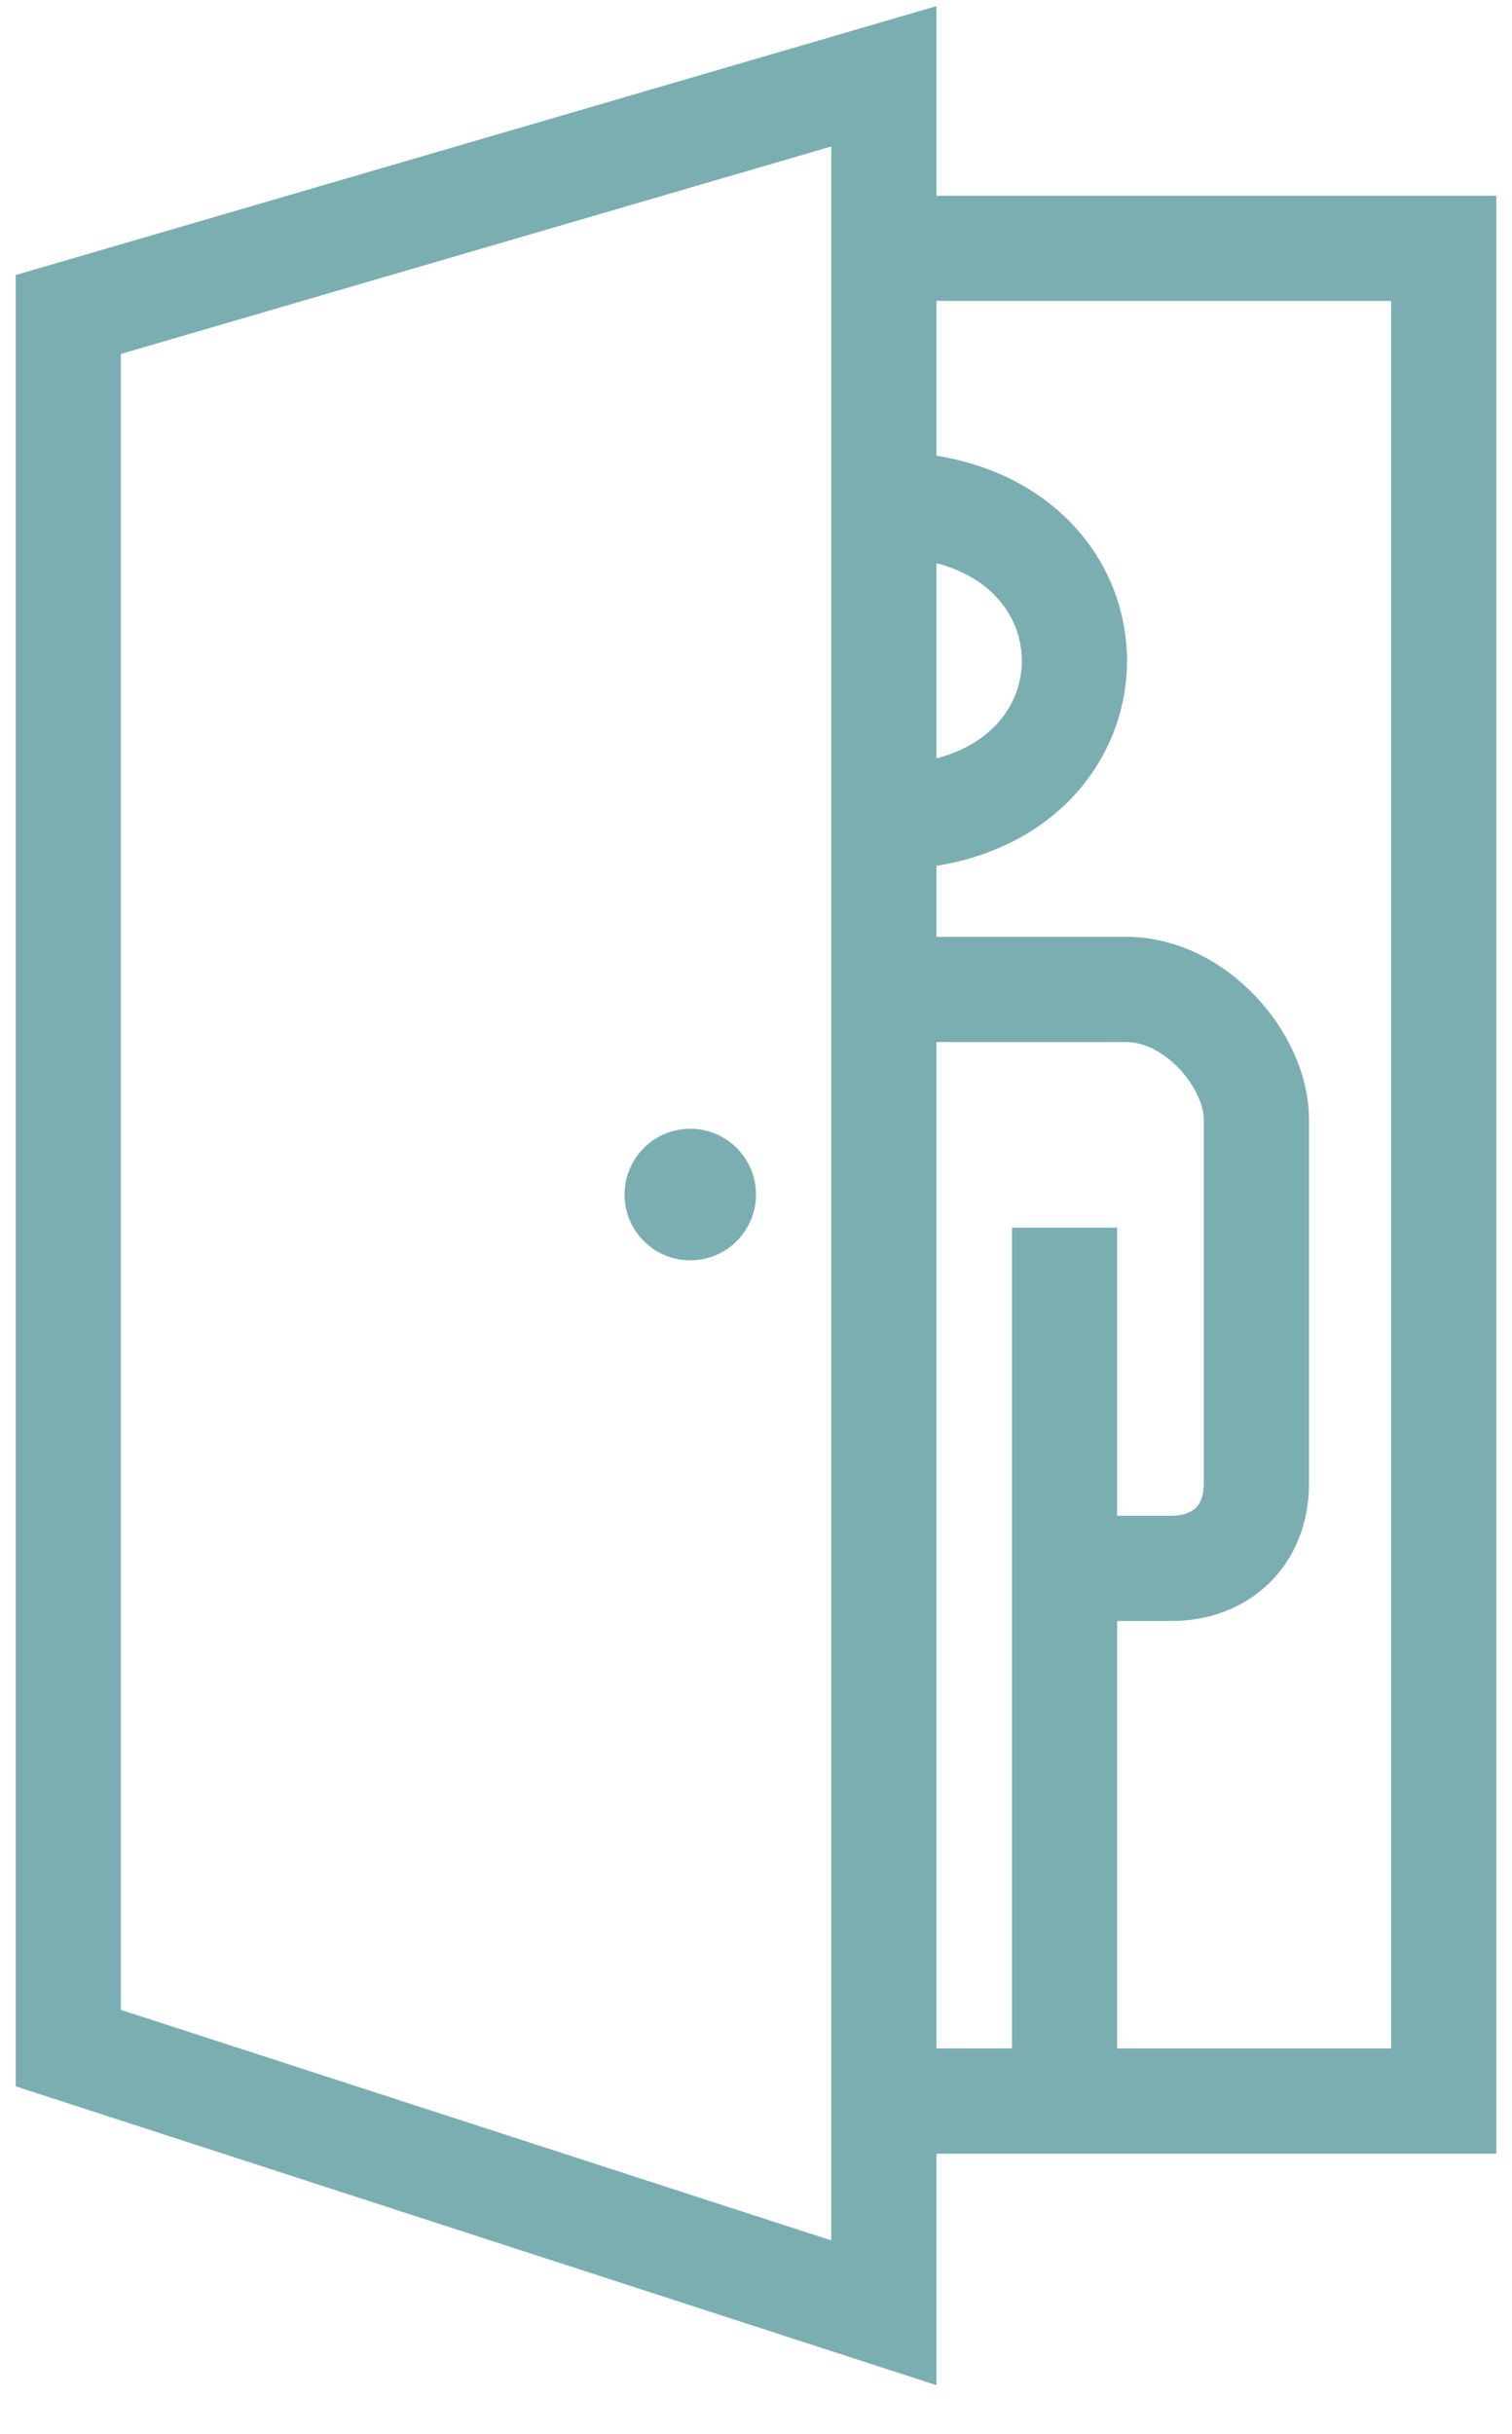 <svg width="23" height="37" viewBox="0 0 23 37" fill="none" xmlns="http://www.w3.org/2000/svg">
<path d="M13.445 3.775V1.16L1.039 4.781V31.136L13.445 35.16V31.941M13.445 3.775H21.962V31.941H16.194M13.445 3.775V7.665M13.445 31.941V15.042M13.445 31.941H16.194M13.445 15.042H17.133C18.189 15.042 19.112 16.127 19.112 17.02V22.552C19.112 23.364 18.551 23.843 17.821 23.843H16.194M13.445 15.042V12.426M16.194 23.843V18.663M16.194 23.843V31.941M13.445 7.665C17.31 7.665 17.31 12.426 13.445 12.426M13.445 7.665V12.426" stroke="#7BAEB0" stroke-width="1.6"/>
<circle cx="10.5" cy="18.16" r="1" fill="#7BAEB0"/>
</svg>
